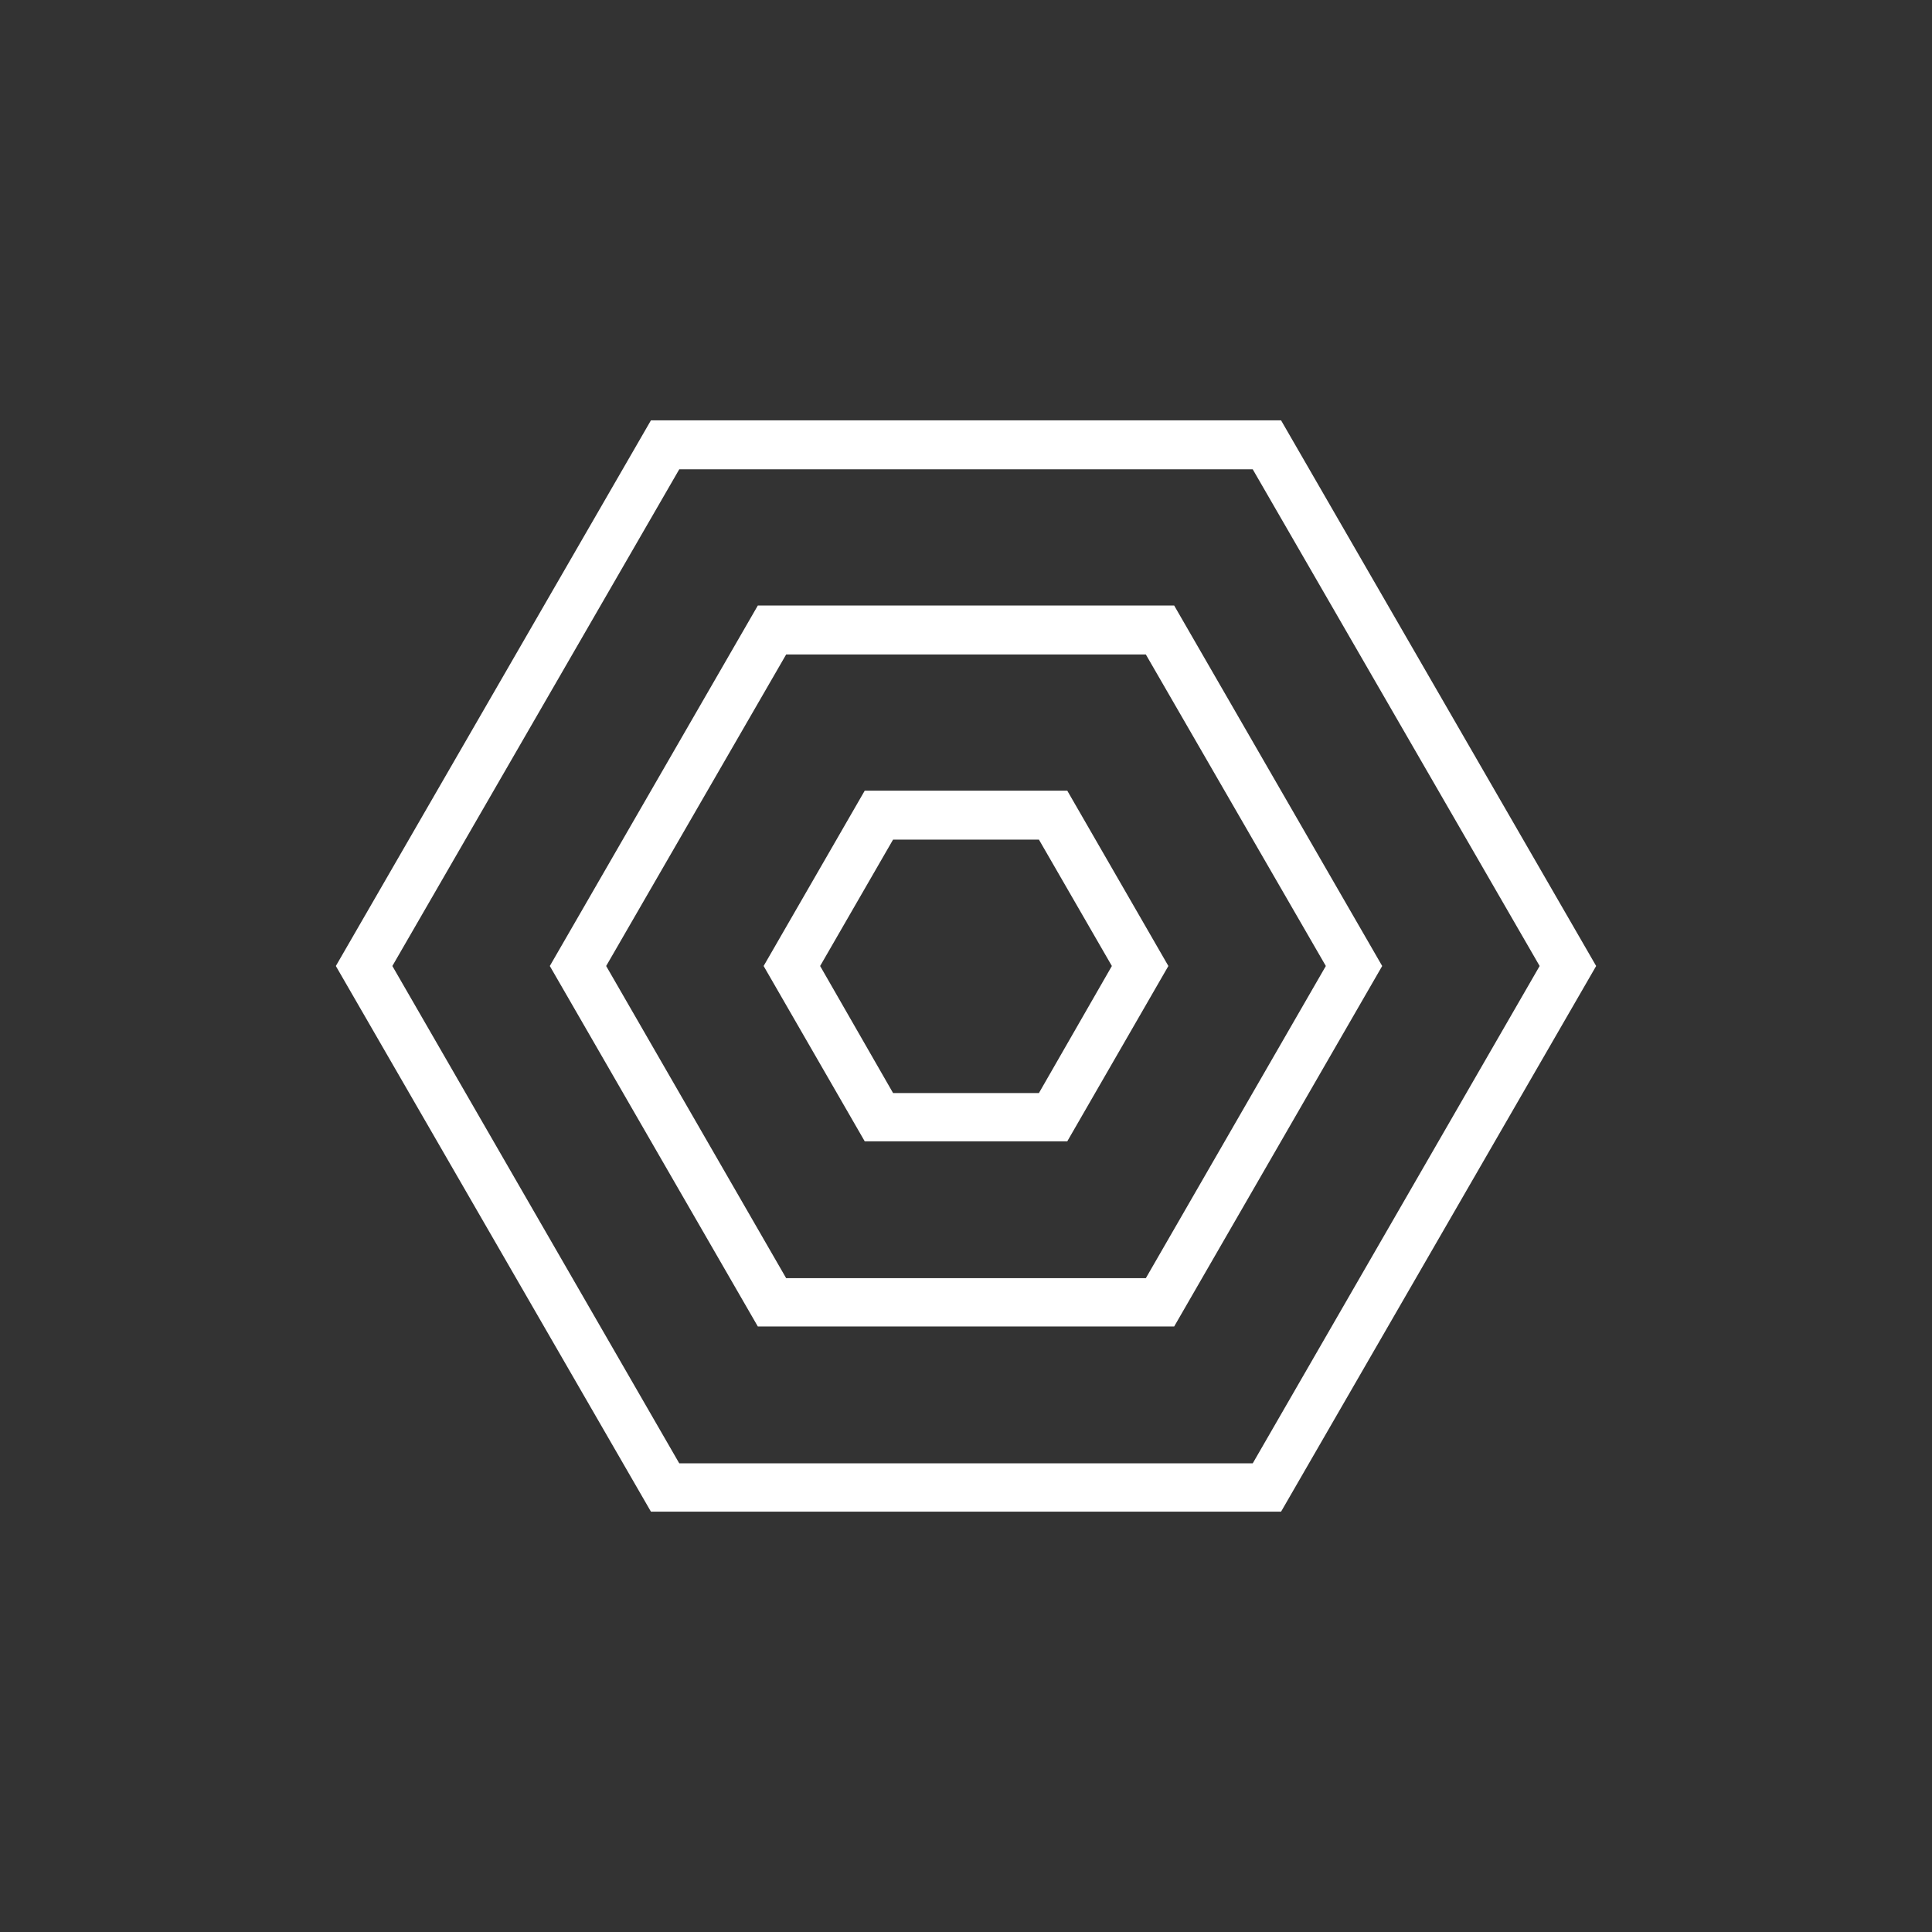 <?xml version="1.0" encoding="UTF-8"?>
<svg width="60px" height="60px" viewBox="0 0 60 60" version="1.1" xmlns="http://www.w3.org/2000/svg" xmlns:xlink="http://www.w3.org/1999/xlink">
    <rect x="0" y="0" width="60" height="60" fill="#333333" stroke="none"/>
    <!-- Generator: Sketch 63.1 (92452) - https://sketch.com -->
    <title>arena-light</title>
    <desc>Created with Sketch.</desc>
    <g id="arena-light" stroke="none" stroke-width="1" fill="none" fill-rule="evenodd">
        <g id="arena" transform="translate(10, 13)" fill="#FFFFFF" fill-rule="nonzero">
            <path d="M29.785,33.945 L10.215,33.945 L0.43,17 L10.215,0.055 L29.785,0.055 L39.57,17 L29.785,33.945 Z M11.095,32.445 L28.905,32.445 L37.815,17 L28.905,1.575 L11.095,1.575 L2.185,17 L11.095,32.445 Z" id="Shape"></path>
            <path d="M26.465,28.195 L13.535,28.195 L7.075,17 L13.535,5.805 L26.465,5.805 L32.925,17 L26.465,28.195 Z M14.415,26.695 L25.585,26.695 L31.175,17 L25.585,7.325 L14.415,7.325 L8.825,17 L14.415,26.695 Z" id="Shape"></path>
            <path d="M23.145,22.445 L16.855,22.445 L13.715,17 L16.855,11.555 L23.145,11.555 L26.285,17 L23.145,22.445 Z M17.735,20.945 L22.265,20.945 L24.53,17 L22.265,13.075 L17.735,13.075 L15.47,17 L17.735,20.945 Z" id="Shape"></path>
        </g>
    </g>
</svg>